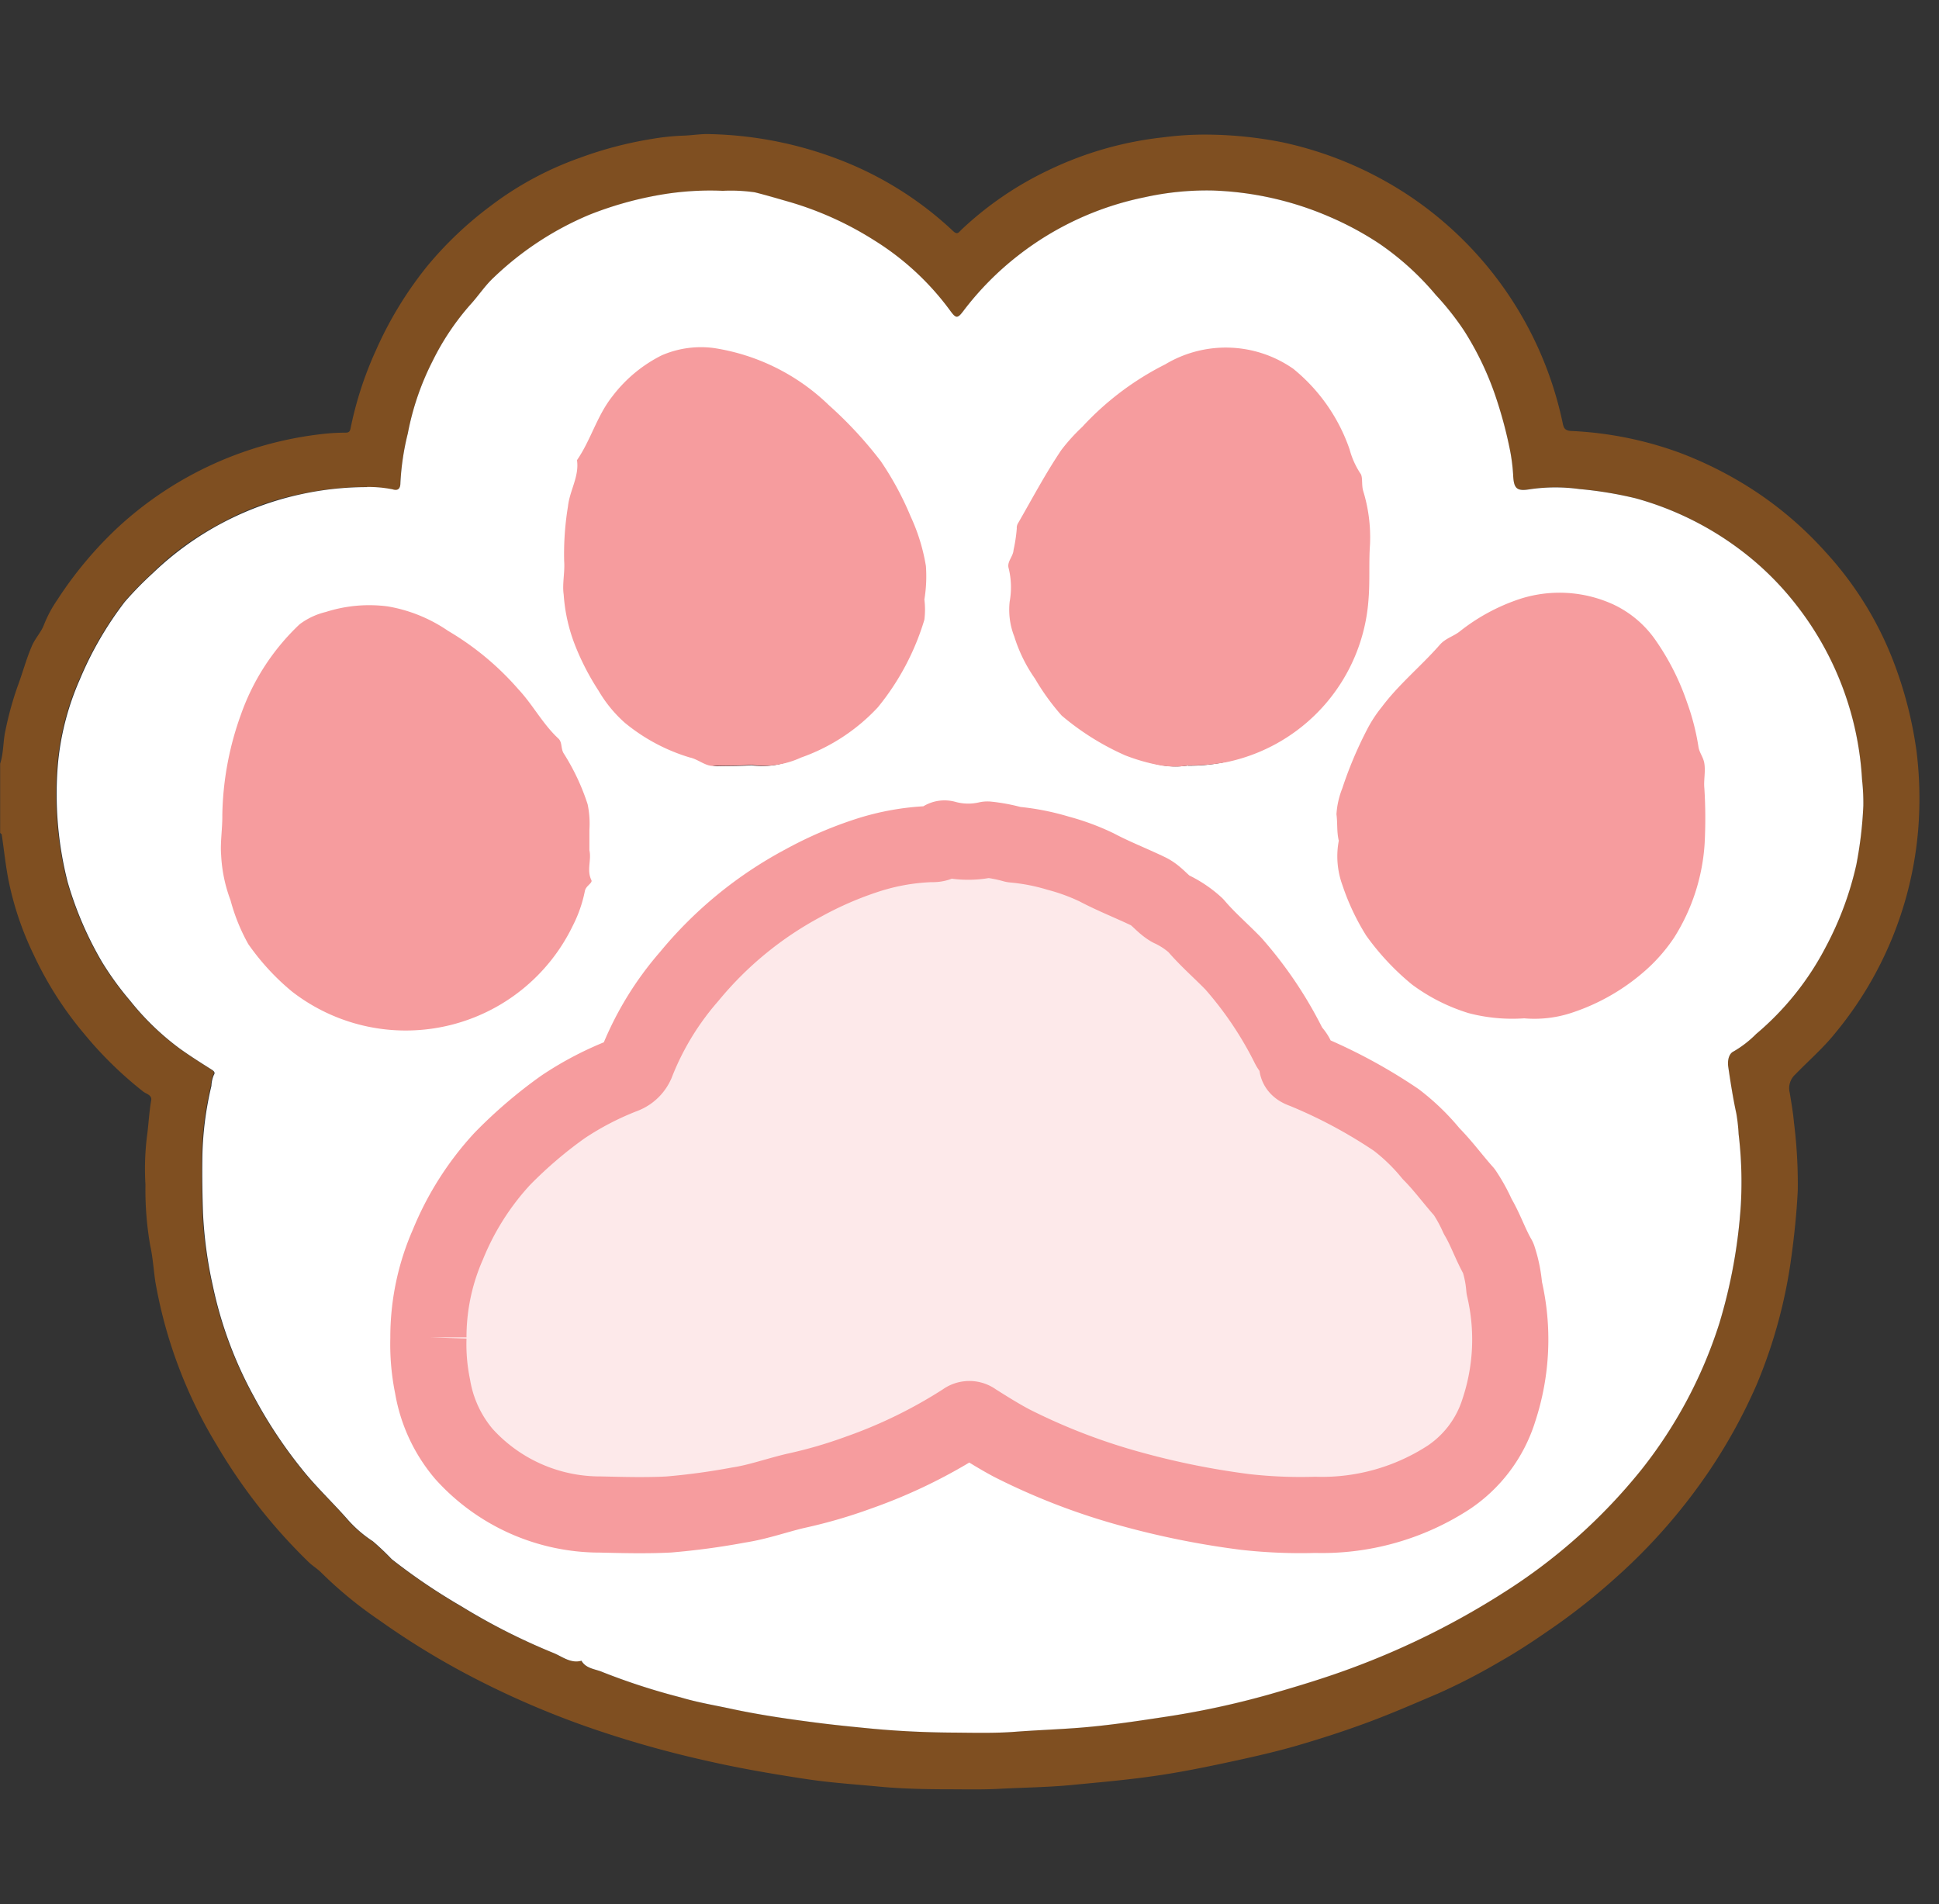 <svg id="グループ_39" data-name="グループ 39" xmlns="http://www.w3.org/2000/svg" xmlns:xlink="http://www.w3.org/1999/xlink" width="50.909" height="50" viewBox="0 0 50.909 50">
  <rect x="0" y="0" width="50.909" height="50" fill="#333333" stroke="none"/>
  <defs>
    <clipPath id="clip-path">
      <rect id="長方形_67" data-name="長方形 67" width="50.909" height="50" fill="none"/>
    </clipPath>
  </defs>
  <g id="グループ_36" data-name="グループ 36" transform="translate(0 0)" clip-path="url(#clip-path)">
    <path id="パス_233" data-name="パス 233" d="M.073,72.9c.093-.284.073-.585.139-.874A8.718,8.718,0,0,1,.53,70.873c.132-.35.226-.716.377-1.064.086-.2.243-.361.313-.547a3.24,3.24,0,0,1,.35-.656,10.167,10.167,0,0,1,1.617-1.928A9.461,9.461,0,0,1,8.51,64.25a5.443,5.443,0,0,1,.621-.038c.09,0,.123-.016.143-.122a9.481,9.481,0,0,1,.664-2.04A9.879,9.879,0,0,1,11.3,59.821a9.621,9.621,0,0,1,1.619-1.539A8.608,8.608,0,0,1,15.281,57a10.146,10.146,0,0,1,1.9-.5,6.253,6.253,0,0,1,.811-.086c.246-.006.493-.053.738-.04a10.064,10.064,0,0,1,3.616.766,9.122,9.122,0,0,1,2.746,1.779c.114.111.154.027.218-.035a8.855,8.855,0,0,1,2.3-1.57,9.238,9.238,0,0,1,3.007-.857,8.324,8.324,0,0,1,1.2-.07,10.474,10.474,0,0,1,1.915.2,9.66,9.66,0,0,1,3.365,1.426A9.531,9.531,0,0,1,41.1,63.976c.029.14.08.184.223.192a9.535,9.535,0,0,1,2.861.577A10.08,10.08,0,0,1,46.226,65.8,9.6,9.6,0,0,1,48,67.348a9.041,9.041,0,0,1,1.773,2.85,10.623,10.623,0,0,1,.614,2.378,10.177,10.177,0,0,1,.043,2.067,9.626,9.626,0,0,1-2.177,5.334c-.317.395-.7.725-1.048,1.085a.487.487,0,0,0-.147.482c.042.258.088.52.111.782a12.958,12.958,0,0,1,.1,1.78c-.03.612-.094,1.22-.179,1.828a13.2,13.2,0,0,1-.9,3.272,14.254,14.254,0,0,1-1.219,2.228,15.006,15.006,0,0,1-2.482,2.844,16.6,16.6,0,0,1-1.826,1.431c-.412.285-.834.558-1.265.8a15.89,15.89,0,0,1-1.582.813c-.606.258-1.211.522-1.828.751s-1.23.427-1.854.609c-.528.154-1.067.277-1.6.394-.733.159-1.466.312-2.211.415-.7.1-1.411.161-2.118.229-.631.061-1.262.066-1.893.1-.4.021-.794.016-1.184.013-.66,0-1.325-.008-1.985-.071-.624-.059-1.252-.1-1.871-.192-.9-.136-1.8-.289-2.684-.493a27.964,27.964,0,0,1-2.728-.757,23.132,23.132,0,0,1-3.443-1.46,20.541,20.541,0,0,1-2.4-1.473,10.748,10.748,0,0,1-1.519-1.248c-.1-.1-.23-.176-.335-.28a14.57,14.57,0,0,1-2.411-3.076,12.335,12.335,0,0,1-1.605-4.275c-.047-.314-.067-.653-.134-.947a8.5,8.5,0,0,1-.126-1.6A7.071,7.071,0,0,1,3.925,82.7c.045-.317.056-.638.113-.955.024-.137-.122-.169-.2-.224A10.045,10.045,0,0,1,2.281,80,9.318,9.318,0,0,1,.947,77.908a8.167,8.167,0,0,1-.661-1.973c-.074-.386-.114-.778-.172-1.167,0-.017-.027-.031-.042-.046V72.9M9.7,65.638a8.116,8.116,0,0,0-1.711.179,7.276,7.276,0,0,0-2.207.817A7.23,7.23,0,0,0,4.062,67.9a9.106,9.106,0,0,0-.733.75,9.129,9.129,0,0,0-1.184,2.044,7.109,7.109,0,0,0-.571,2.192,9.346,9.346,0,0,0,.255,3.126,9.209,9.209,0,0,0,.9,2.093,8.033,8.033,0,0,0,.739,1.017,6.923,6.923,0,0,0,1.289,1.247c.268.193.547.37.826.546.066.042.133.081.084.155a.781.781,0,0,0-.065.288,8.642,8.642,0,0,0-.239,1.949c0,.461,0,.928.018,1.392a11.122,11.122,0,0,0,.256,1.9A10.544,10.544,0,0,0,6.73,89.535a12.208,12.208,0,0,0,1.341,2c.352.419.745.793,1.1,1.2a3.226,3.226,0,0,0,.672.584,6.846,6.846,0,0,1,.5.474,15.84,15.84,0,0,0,1.827,1.236A16.514,16.514,0,0,0,14.6,96.253c.229.1.444.279.725.2.122.216.373.22.559.3a17.213,17.213,0,0,0,2.044.662c.448.136.913.214,1.372.31.722.152,1.452.259,2.184.353.448.057.9.1,1.347.147.745.074,1.493.109,2.237.115.543,0,1.09.019,1.637-.021s1.076-.059,1.614-.1c.764-.056,1.519-.168,2.274-.284a22.321,22.321,0,0,0,2.8-.6c.762-.219,1.52-.448,2.262-.729a20.831,20.831,0,0,0,3.876-1.938,14.726,14.726,0,0,0,3.609-3.213A12.041,12.041,0,0,0,45.208,87.6a13.8,13.8,0,0,0,.564-3.11,10.647,10.647,0,0,0-.061-1.856,4.5,4.5,0,0,0-.061-.545c-.087-.4-.15-.807-.21-1.212-.023-.157,0-.352.143-.416A2.823,2.823,0,0,0,46.172,80a7.5,7.5,0,0,0,1.836-2.3,8.549,8.549,0,0,0,.794-2.142,10.544,10.544,0,0,0,.184-1.55,5.467,5.467,0,0,0-.034-.69,8.184,8.184,0,0,0-1.727-4.585,7.781,7.781,0,0,0-1.507-1.474,8.167,8.167,0,0,0-2.706-1.323,10.131,10.131,0,0,0-1.482-.244,4.637,4.637,0,0,0-1.309.007c-.341.055-.414-.027-.429-.378a4.9,4.9,0,0,0-.075-.612,11.3,11.3,0,0,0-.347-1.332,8,8,0,0,0-.86-1.834,7.223,7.223,0,0,0-.747-.946,7.341,7.341,0,0,0-1.493-1.354,8.267,8.267,0,0,0-1.3-.7,8.415,8.415,0,0,0-3.08-.685,7.543,7.543,0,0,0-1.777.178A7.974,7.974,0,0,0,26.8,59.565a7.856,7.856,0,0,0-1.435,1.451c-.16.208-.2.2-.351,0a7.139,7.139,0,0,0-1.99-1.845,8.7,8.7,0,0,0-2.229-1.01c-.3-.087-.611-.178-.91-.253a4.4,4.4,0,0,0-.842-.04,7.734,7.734,0,0,0-1.762.127,9.312,9.312,0,0,0-1.736.5,8.2,8.2,0,0,0-2.513,1.647c-.23.214-.405.484-.614.712a6.7,6.7,0,0,0-.992,1.482,7.1,7.1,0,0,0-.651,1.9,6.784,6.784,0,0,0-.195,1.3c0,.178-.086.208-.207.17a3.26,3.26,0,0,0-.671-.062" transform="translate(-0.068 -52.852)" fill="#7f4f21"/>
    <path id="パス_234" data-name="パス 234" d="M31.929,88.094a3.254,3.254,0,0,1,.671.062c.121.038.207.009.207-.17a6.778,6.778,0,0,1,.195-1.3,7.1,7.1,0,0,1,.651-1.9,6.7,6.7,0,0,1,.993-1.482c.209-.228.384-.5.614-.712a8.2,8.2,0,0,1,2.513-1.647,9.3,9.3,0,0,1,1.736-.5,7.734,7.734,0,0,1,1.762-.127,4.4,4.4,0,0,1,.842.04c.3.075.607.166.91.253a8.7,8.7,0,0,1,2.229,1.01,7.14,7.14,0,0,1,1.99,1.845c.153.209.191.213.351,0a7.862,7.862,0,0,1,1.435-1.451,7.973,7.973,0,0,1,3.316-1.527,7.546,7.546,0,0,1,1.777-.178A8.414,8.414,0,0,1,57.2,81a8.272,8.272,0,0,1,1.3.7,7.339,7.339,0,0,1,1.493,1.354,7.218,7.218,0,0,1,.747.946,7.992,7.992,0,0,1,.86,1.834,11.309,11.309,0,0,1,.347,1.332,4.91,4.91,0,0,1,.075.612c.015.351.088.434.429.378a4.635,4.635,0,0,1,1.309-.007,10.132,10.132,0,0,1,1.482.244,8.167,8.167,0,0,1,2.706,1.323,7.782,7.782,0,0,1,1.507,1.474,8.184,8.184,0,0,1,1.727,4.585,5.477,5.477,0,0,1,.034.69,10.564,10.564,0,0,1-.184,1.55,8.549,8.549,0,0,1-.794,2.142,7.5,7.5,0,0,1-1.836,2.3,2.824,2.824,0,0,1-.588.456c-.14.064-.167.259-.143.416.06.406.123.812.21,1.212a4.5,4.5,0,0,1,.061.545A10.655,10.655,0,0,1,68,106.944a13.8,13.8,0,0,1-.564,3.11,12.042,12.042,0,0,1-2.061,3.861,14.728,14.728,0,0,1-3.609,3.213,20.835,20.835,0,0,1-3.876,1.938c-.742.281-1.5.51-2.262.729a22.321,22.321,0,0,1-2.8.6c-.756.115-1.511.228-2.274.284-.538.04-1.077.059-1.614.1s-1.094.025-1.637.021c-.744-.005-1.492-.041-2.237-.115-.45-.044-.9-.089-1.347-.147-.732-.094-1.462-.2-2.184-.353-.459-.1-.924-.175-1.372-.31a17.2,17.2,0,0,1-2.044-.662c-.187-.083-.438-.087-.559-.3-.281.078-.5-.106-.725-.2a16.518,16.518,0,0,1-2.426-1.228,15.84,15.84,0,0,1-1.827-1.236,6.82,6.82,0,0,0-.5-.474,3.226,3.226,0,0,1-.672-.584c-.359-.408-.752-.782-1.1-1.2a12.21,12.21,0,0,1-1.341-2,10.547,10.547,0,0,1-1.089-2.931,11.128,11.128,0,0,1-.256-1.9c-.016-.464-.023-.932-.018-1.392a8.649,8.649,0,0,1,.239-1.949.78.78,0,0,1,.065-.288c.049-.073-.018-.113-.084-.155-.279-.176-.559-.353-.826-.546a6.925,6.925,0,0,1-1.289-1.247,8.034,8.034,0,0,1-.739-1.018,9.213,9.213,0,0,1-.9-2.093,9.347,9.347,0,0,1-.255-3.126,7.109,7.109,0,0,1,.571-2.192,9.133,9.133,0,0,1,1.183-2.044,9.115,9.115,0,0,1,.733-.75,8.085,8.085,0,0,1,3.93-2.083,8.112,8.112,0,0,1,1.711-.179m3.621,21.858a4.768,4.768,0,0,0,.095,1.122,3.187,3.187,0,0,0,.716,1.539,4.174,4.174,0,0,0,3.11,1.377c.516.014,1.033.028,1.55,0a16,16,0,0,0,1.6-.217c.444-.068.869-.222,1.3-.323a10.865,10.865,0,0,0,1.424-.414,11.454,11.454,0,0,0,2.41-1.179.185.185,0,0,1,.232,0c.279.176.558.352.849.506a14.427,14.427,0,0,0,2.755,1.057,18.52,18.52,0,0,0,2.575.514,11.377,11.377,0,0,0,1.582.064,5.293,5.293,0,0,0,3.042-.855,2.871,2.871,0,0,0,1.141-1.529,5.123,5.123,0,0,0,.123-2.786,2.911,2.911,0,0,0-.137-.68c-.179-.309-.288-.646-.468-.949a3.711,3.711,0,0,0-.3-.554c-.257-.287-.484-.6-.756-.874a4.709,4.709,0,0,0-.8-.772,11.69,11.69,0,0,0-2.107-1.126c-.068-.024-.157-.061-.144-.132.036-.189-.113-.276-.186-.407a8.728,8.728,0,0,0-1.271-1.893c-.281-.293-.59-.558-.856-.871a2.237,2.237,0,0,0-.575-.382c-.188-.11-.309-.3-.5-.392-.391-.189-.8-.346-1.182-.55a4.933,4.933,0,0,0-.874-.322,5.075,5.075,0,0,0-1.018-.2,3.592,3.592,0,0,0-.6-.114,1.96,1.96,0,0,1-.951-.02c-.043-.016-.076.015-.1.045-.068.086-.162.076-.255.079a5.321,5.321,0,0,0-1.444.257A8.418,8.418,0,0,0,44.1,99.6a8.6,8.6,0,0,0-2.6,2.132,6.751,6.751,0,0,0-1.185,1.937.509.509,0,0,1-.3.314,7.071,7.071,0,0,0-1.385.721,10.182,10.182,0,0,0-1.392,1.189,6.477,6.477,0,0,0-1.233,1.947,5.231,5.231,0,0,0-.443,2.113M57.771,97.628a1.931,1.931,0,0,0,.083,1.031,5.37,5.37,0,0,0,.545,1.155,5.855,5.855,0,0,0,1.05,1.12,4.286,4.286,0,0,0,1.3.658,3.951,3.951,0,0,0,1.273.119,2.721,2.721,0,0,0,1.047-.113,4.819,4.819,0,0,0,1.678-.937,3.883,3.883,0,0,0,.715-.8,4.574,4.574,0,0,0,.7-2.16,11.139,11.139,0,0,0-.007-1.259c-.017-.189.031-.374,0-.571-.022-.149-.115-.247-.135-.384a5.449,5.449,0,0,0-.265-1.021,5.721,5.721,0,0,0-.717-1.421,2.442,2.442,0,0,0-.95-.816,2.964,2.964,0,0,0-2.152-.143,4.488,4.488,0,0,0-1.395.753c-.145.113-.326.156-.456.306-.427.488-.935.9-1.328,1.424a3,3,0,0,0-.351.538,9.041,9.041,0,0,0-.56,1.334,1.93,1.93,0,0,0-.133.591c.027.2,0,.392.052.6M42.007,95.4a2.062,2.062,0,0,0,1.165-.168,4.481,4.481,0,0,0,1.8-1.176,5.925,5.925,0,0,0,1.088-2.047,1.911,1.911,0,0,0,0-.472,3.326,3.326,0,0,0,.035-.783,4.47,4.47,0,0,0-.355-1.161,7.223,7.223,0,0,0-.7-1.291,9.388,9.388,0,0,0-1.214-1.311,4.935,4.935,0,0,0-2.685-1.335,2.3,2.3,0,0,0-1.228.172,3.3,3.3,0,0,0-1.148.955c-.362.457-.5,1.024-.829,1.494.053.383-.172.711-.211,1.083a6.866,6.866,0,0,0-.091,1.277c.021.261-.048.537-.011.785a3.981,3.981,0,0,0,.28,1.221,5.915,5.915,0,0,0,.535,1.025,3.067,3.067,0,0,0,.613.75,4.359,4.359,0,0,0,1.515.81c.19.037.368.2.549.2.275-.008.551,0,.886-.025m11.484.011a4.8,4.8,0,0,0,.9-.082,4.182,4.182,0,0,0,3.3-3.83c.032-.42,0-.839.033-1.256a3.7,3.7,0,0,0-.162-1.261c-.039-.143,0-.326-.063-.4a1.923,1.923,0,0,1-.252-.563,4.179,4.179,0,0,0-1.317-1.884,2.754,2.754,0,0,0-2.994-.1A6.768,6.768,0,0,0,51,87.49a4.388,4.388,0,0,0-.485.539c-.374.554-.688,1.149-1.023,1.729a.2.2,0,0,0-.022.111,3.691,3.691,0,0,1-.076.5c-.01.157-.159.273-.115.425a1.865,1.865,0,0,1,.024.783,1.714,1.714,0,0,0,.108.815,3.556,3.556,0,0,0,.485.988,5.447,5.447,0,0,0,.622.862,6.128,6.128,0,0,0,1.48.928,4.441,4.441,0,0,0,.834.237,2.07,2.07,0,0,0,.659,0M37.609,97.561c0-.154,0-.309,0-.465a2.165,2.165,0,0,0-.04-.583,5.084,5.084,0,0,0-.546-1.165c-.073-.11-.03-.257-.124-.344-.359-.333-.583-.772-.917-1.129a6.515,6.515,0,0,0-1.613-1.34,3.476,3.476,0,0,0-1.382-.561,3.268,3.268,0,0,0-1.419.128,1.631,1.631,0,0,0-.6.283,5.226,5.226,0,0,0-1.34,2.057,7.087,7.087,0,0,0-.432,2.317c0,.3-.051.629-.027.916a3.4,3.4,0,0,0,.216,1.038,4.343,4.343,0,0,0,.407,1,5.467,5.467,0,0,0,1,1.085,4.254,4.254,0,0,0,6.445-1.515,3.055,3.055,0,0,0,.272-.787c.021-.122.182-.183.149-.251-.113-.231.008-.461-.046-.689" transform="translate(-22.294 -75.308)" fill="#fff"/>
    <path id="パス_235" data-name="パス 235" d="M212.714,386.808a6.03,6.03,0,0,1,.511-2.435,7.466,7.466,0,0,1,1.422-2.244,11.743,11.743,0,0,1,1.6-1.37,8.15,8.15,0,0,1,1.6-.831.587.587,0,0,0,.347-.362,7.78,7.78,0,0,1,1.366-2.232,9.912,9.912,0,0,1,3-2.457,9.7,9.7,0,0,1,1.659-.72,6.129,6.129,0,0,1,1.664-.3c.108,0,.216.008.294-.091.027-.034.064-.07.114-.052a2.26,2.26,0,0,0,1.1.023,4.138,4.138,0,0,1,.687.132,5.851,5.851,0,0,1,1.173.228,5.679,5.679,0,0,1,1.007.371c.442.234.911.416,1.362.633.221.107.361.326.577.452a2.581,2.581,0,0,1,.663.44c.306.361.662.666.986,1a10.059,10.059,0,0,1,1.466,2.182c.084.152.256.252.214.47-.016.082.087.124.166.152a13.478,13.478,0,0,1,2.429,1.3,5.433,5.433,0,0,1,.92.89c.314.315.575.677.871,1.007a4.271,4.271,0,0,1,.351.638c.208.349.334.738.54,1.094a3.35,3.35,0,0,1,.158.784,5.905,5.905,0,0,1-.142,3.211,3.309,3.309,0,0,1-1.315,1.763,6.1,6.1,0,0,1-3.507.985,13.1,13.1,0,0,1-1.824-.074,21.345,21.345,0,0,1-2.968-.592,16.632,16.632,0,0,1-3.176-1.218c-.335-.178-.658-.381-.979-.584a.213.213,0,0,0-.267,0,13.2,13.2,0,0,1-2.778,1.359,12.512,12.512,0,0,1-1.641.477c-.5.117-.991.295-1.5.373a18.443,18.443,0,0,1-1.844.25c-.6.03-1.191.014-1.786,0a4.812,4.812,0,0,1-3.585-1.587,3.673,3.673,0,0,1-.825-1.774,5.5,5.5,0,0,1-.109-1.293" transform="translate(-201.466 -351.694)" fill="#fde9ea" stroke="#f69c9e" stroke-linejoin="round" stroke-width="2"/>
    <path id="パス_236" data-name="パス 236" d="M568.6,273.52c-.054-.238-.028-.463-.059-.686a2.206,2.206,0,0,1,.152-.677,10.37,10.37,0,0,1,.641-1.527,3.43,3.43,0,0,1,.4-.616c.45-.6,1.031-1.071,1.52-1.629.149-.171.356-.22.522-.35a5.134,5.134,0,0,1,1.6-.861,3.392,3.392,0,0,1,2.462.164,2.793,2.793,0,0,1,1.087.933,6.541,6.541,0,0,1,.821,1.626,6.229,6.229,0,0,1,.3,1.168c.024.157.13.269.155.439.033.225-.022.436,0,.653a12.714,12.714,0,0,1,.007,1.441,5.234,5.234,0,0,1-.8,2.472,4.438,4.438,0,0,1-.818.92,5.513,5.513,0,0,1-1.921,1.072,3.112,3.112,0,0,1-1.2.13,4.519,4.519,0,0,1-1.456-.136,4.9,4.9,0,0,1-1.49-.753,6.7,6.7,0,0,1-1.2-1.282,6.145,6.145,0,0,1-.624-1.322,2.209,2.209,0,0,1-.095-1.18" transform="translate(-533.452 -251.454)" fill="#f69c9e"/>
    <path id="パス_237" data-name="パス 237" d="M250.9,176.7c-.376.03-.686.019-.995.028-.2.006-.4-.18-.616-.223a4.892,4.892,0,0,1-1.7-.91,3.444,3.444,0,0,1-.689-.842,6.645,6.645,0,0,1-.6-1.151,4.468,4.468,0,0,1-.315-1.371c-.042-.278.035-.589.012-.881a7.713,7.713,0,0,1,.1-1.434c.044-.418.3-.786.237-1.216.364-.528.524-1.165.931-1.678a3.709,3.709,0,0,1,1.289-1.072,2.582,2.582,0,0,1,1.379-.193,5.542,5.542,0,0,1,3.015,1.5,10.54,10.54,0,0,1,1.364,1.473,8.113,8.113,0,0,1,.783,1.45,5.018,5.018,0,0,1,.4,1.3,3.734,3.734,0,0,1-.04.879,2.143,2.143,0,0,1,0,.53,6.656,6.656,0,0,1-1.221,2.3,5.033,5.033,0,0,1-2.02,1.321,2.316,2.316,0,0,1-1.308.189" transform="translate(-231.185 -156.618)" fill="#f69c9e"/>
    <path id="パス_238" data-name="パス 238" d="M437.723,176.7a2.321,2.321,0,0,1-.74,0,4.981,4.981,0,0,1-.936-.266,6.876,6.876,0,0,1-1.662-1.042,6.113,6.113,0,0,1-.7-.968,3.992,3.992,0,0,1-.545-1.109,1.925,1.925,0,0,1-.121-.915,2.093,2.093,0,0,0-.027-.879c-.049-.171.118-.3.129-.477a4.152,4.152,0,0,0,.085-.565.23.23,0,0,1,.025-.124c.376-.651.728-1.32,1.148-1.941a4.923,4.923,0,0,1,.544-.6,7.6,7.6,0,0,1,2.18-1.644,3.093,3.093,0,0,1,3.362.116,4.693,4.693,0,0,1,1.479,2.116,2.159,2.159,0,0,0,.283.632c.068.083.027.29.071.45a4.154,4.154,0,0,1,.182,1.416c-.034.468,0,.939-.037,1.41a4.7,4.7,0,0,1-3.709,4.3,5.379,5.379,0,0,1-1.014.093" transform="translate(-406.51 -156.603)" fill="#f69c9e"/>
    <path id="パス_239" data-name="パス 239" d="M119.882,273.571c.061.26-.077.524.053.789.038.077-.147.148-.171.287a3.5,3.5,0,0,1-.312.9,4.871,4.871,0,0,1-7.381,1.736,6.261,6.261,0,0,1-1.144-1.243,4.972,4.972,0,0,1-.466-1.15,3.892,3.892,0,0,1-.247-1.189c-.027-.329.036-.7.031-1.049a8.117,8.117,0,0,1,.494-2.654,5.986,5.986,0,0,1,1.535-2.355,1.869,1.869,0,0,1,.689-.324,3.742,3.742,0,0,1,1.626-.146,3.981,3.981,0,0,1,1.583.642,7.46,7.46,0,0,1,1.847,1.535c.382.409.639.912,1.05,1.293.107.1.058.267.142.394a5.822,5.822,0,0,1,.626,1.334,2.48,2.48,0,0,1,.046.668c0,.178,0,.356,0,.532" transform="translate(-104.408 -251.251)" fill="#f69c9e"/>
  </g>
</svg>
